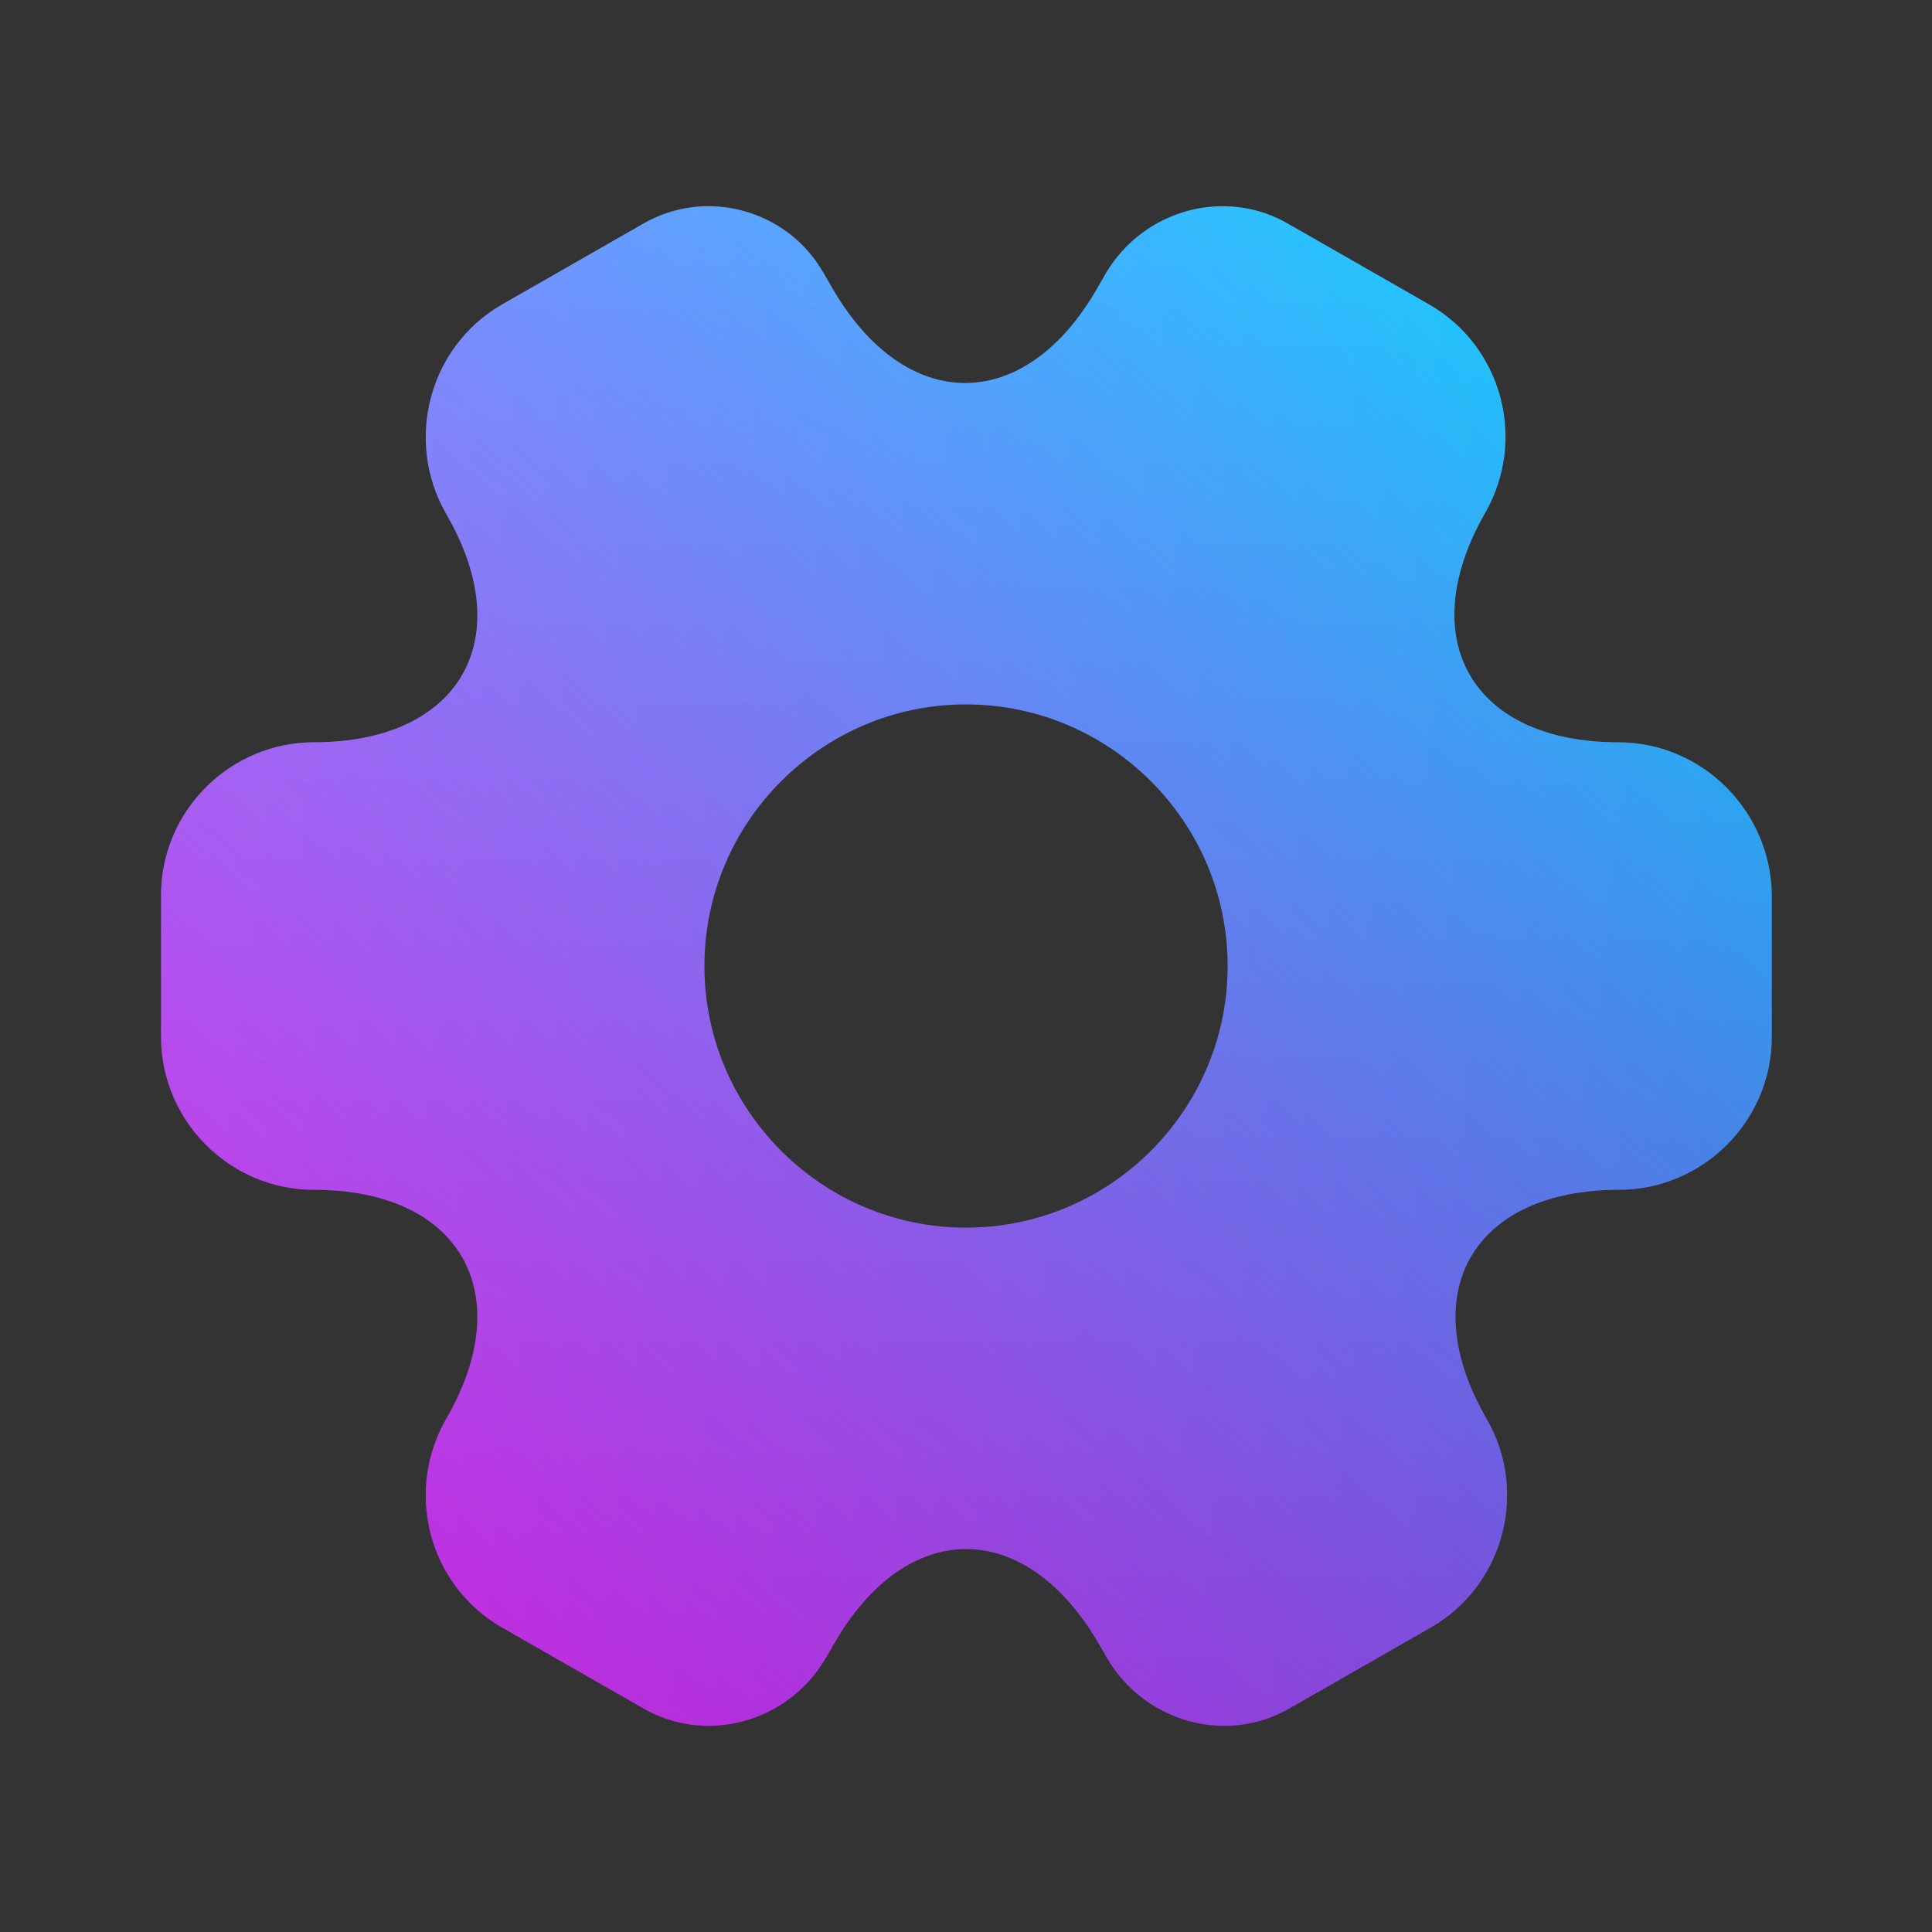 <svg width="32" height="32" viewBox="0 0 32 32" fill="none" xmlns="http://www.w3.org/2000/svg">
<rect x="0" y="0" width="32" height="32" fill="#333333" stroke="none"/>
<path d="M26.8 12.294C24.387 12.294 23.4 10.587 24.6 8.494C25.294 7.28 24.88 5.734 23.667 5.04L21.36 3.72C20.307 3.094 18.947 3.467 18.32 4.52L18.174 4.774C16.974 6.867 15 6.867 13.787 4.774L13.64 4.52C13.04 3.467 11.68 3.094 10.627 3.72L8.32 5.04C7.107 5.734 6.694 7.294 7.387 8.507C8.6 10.587 7.614 12.294 5.2 12.294C3.814 12.294 2.667 13.427 2.667 14.827V17.174C2.667 18.56 3.8 19.707 5.2 19.707C7.614 19.707 8.6 21.414 7.387 23.507C6.694 24.72 7.107 26.267 8.32 26.96L10.627 28.28C11.68 28.907 13.04 28.534 13.667 27.48L13.814 27.227C15.014 25.134 16.987 25.134 18.2 27.227L18.347 27.48C18.974 28.534 20.334 28.907 21.387 28.28L23.694 26.96C24.907 26.267 25.32 24.707 24.627 23.507C23.414 21.414 24.4 19.707 26.814 19.707C28.2 19.707 29.347 18.574 29.347 17.174V14.827C29.334 13.44 28.2 12.294 26.8 12.294ZM16 20.334C13.614 20.334 11.667 18.387 11.667 16C11.667 13.614 13.614 11.667 16 11.667C18.387 11.667 20.334 13.614 20.334 16C20.334 18.387 18.387 20.334 16 20.334Z" fill="url(#paint0_linear_378_5936)"/>
<path d="M26.8 12.294C24.387 12.294 23.4 10.587 24.6 8.494C25.294 7.28 24.88 5.734 23.667 5.04L21.36 3.72C20.307 3.094 18.947 3.467 18.32 4.52L18.174 4.774C16.974 6.867 15 6.867 13.787 4.774L13.64 4.52C13.04 3.467 11.68 3.094 10.627 3.72L8.32 5.04C7.107 5.734 6.694 7.294 7.387 8.507C8.6 10.587 7.614 12.294 5.2 12.294C3.814 12.294 2.667 13.427 2.667 14.827V17.174C2.667 18.56 3.8 19.707 5.2 19.707C7.614 19.707 8.6 21.414 7.387 23.507C6.694 24.72 7.107 26.267 8.32 26.96L10.627 28.28C11.68 28.907 13.04 28.534 13.667 27.48L13.814 27.227C15.014 25.134 16.987 25.134 18.2 27.227L18.347 27.48C18.974 28.534 20.334 28.907 21.387 28.28L23.694 26.96C24.907 26.267 25.32 24.707 24.627 23.507C23.414 21.414 24.4 19.707 26.814 19.707C28.2 19.707 29.347 18.574 29.347 17.174V14.827C29.334 13.44 28.2 12.294 26.8 12.294ZM16 20.334C13.614 20.334 11.667 18.387 11.667 16C11.667 13.614 13.614 11.667 16 11.667C18.387 11.667 20.334 13.614 20.334 16C20.334 18.387 18.387 20.334 16 20.334Z" fill="url(#paint1_linear_378_5936)" fill-opacity="0.15" style="mix-blend-mode:overlay"/>
<path d="M26.8 12.294C24.387 12.294 23.4 10.587 24.6 8.494C25.294 7.28 24.88 5.734 23.667 5.04L21.36 3.72C20.307 3.094 18.947 3.467 18.32 4.52L18.174 4.774C16.974 6.867 15 6.867 13.787 4.774L13.64 4.52C13.04 3.467 11.68 3.094 10.627 3.72L8.32 5.04C7.107 5.734 6.694 7.294 7.387 8.507C8.6 10.587 7.614 12.294 5.2 12.294C3.814 12.294 2.667 13.427 2.667 14.827V17.174C2.667 18.56 3.8 19.707 5.2 19.707C7.614 19.707 8.6 21.414 7.387 23.507C6.694 24.72 7.107 26.267 8.32 26.96L10.627 28.28C11.68 28.907 13.04 28.534 13.667 27.48L13.814 27.227C15.014 25.134 16.987 25.134 18.2 27.227L18.347 27.48C18.974 28.534 20.334 28.907 21.387 28.28L23.694 26.96C24.907 26.267 25.32 24.707 24.627 23.507C23.414 21.414 24.4 19.707 26.814 19.707C28.2 19.707 29.347 18.574 29.347 17.174V14.827C29.334 13.44 28.2 12.294 26.8 12.294ZM16 20.334C13.614 20.334 11.667 18.387 11.667 16C11.667 13.614 13.614 11.667 16 11.667C18.387 11.667 20.334 13.614 20.334 16C20.334 18.387 18.387 20.334 16 20.334Z" fill="url(#paint2_linear_378_5936)" fill-opacity="0.15" style="mix-blend-mode:soft-light"/>
<defs>
<linearGradient id="paint0_linear_378_5936" x1="27.99" y1="3.309" x2="5.554" y2="29.758" gradientUnits="userSpaceOnUse">
<stop stop-color="#00DAFF"/>
<stop offset="1" stop-color="#EC00FF"/>
</linearGradient>
<linearGradient id="paint1_linear_378_5936" x1="16.007" y1="3.415" x2="16.007" y2="28.585" gradientUnits="userSpaceOnUse">
<stop stop-opacity="0"/>
<stop offset="1"/>
</linearGradient>
<linearGradient id="paint2_linear_378_5936" x1="4.61" y1="7.96" x2="29.463" y2="11.064" gradientUnits="userSpaceOnUse">
<stop stop-color="white"/>
<stop offset="1" stop-color="white" stop-opacity="0"/>
</linearGradient>
</defs>
</svg>
